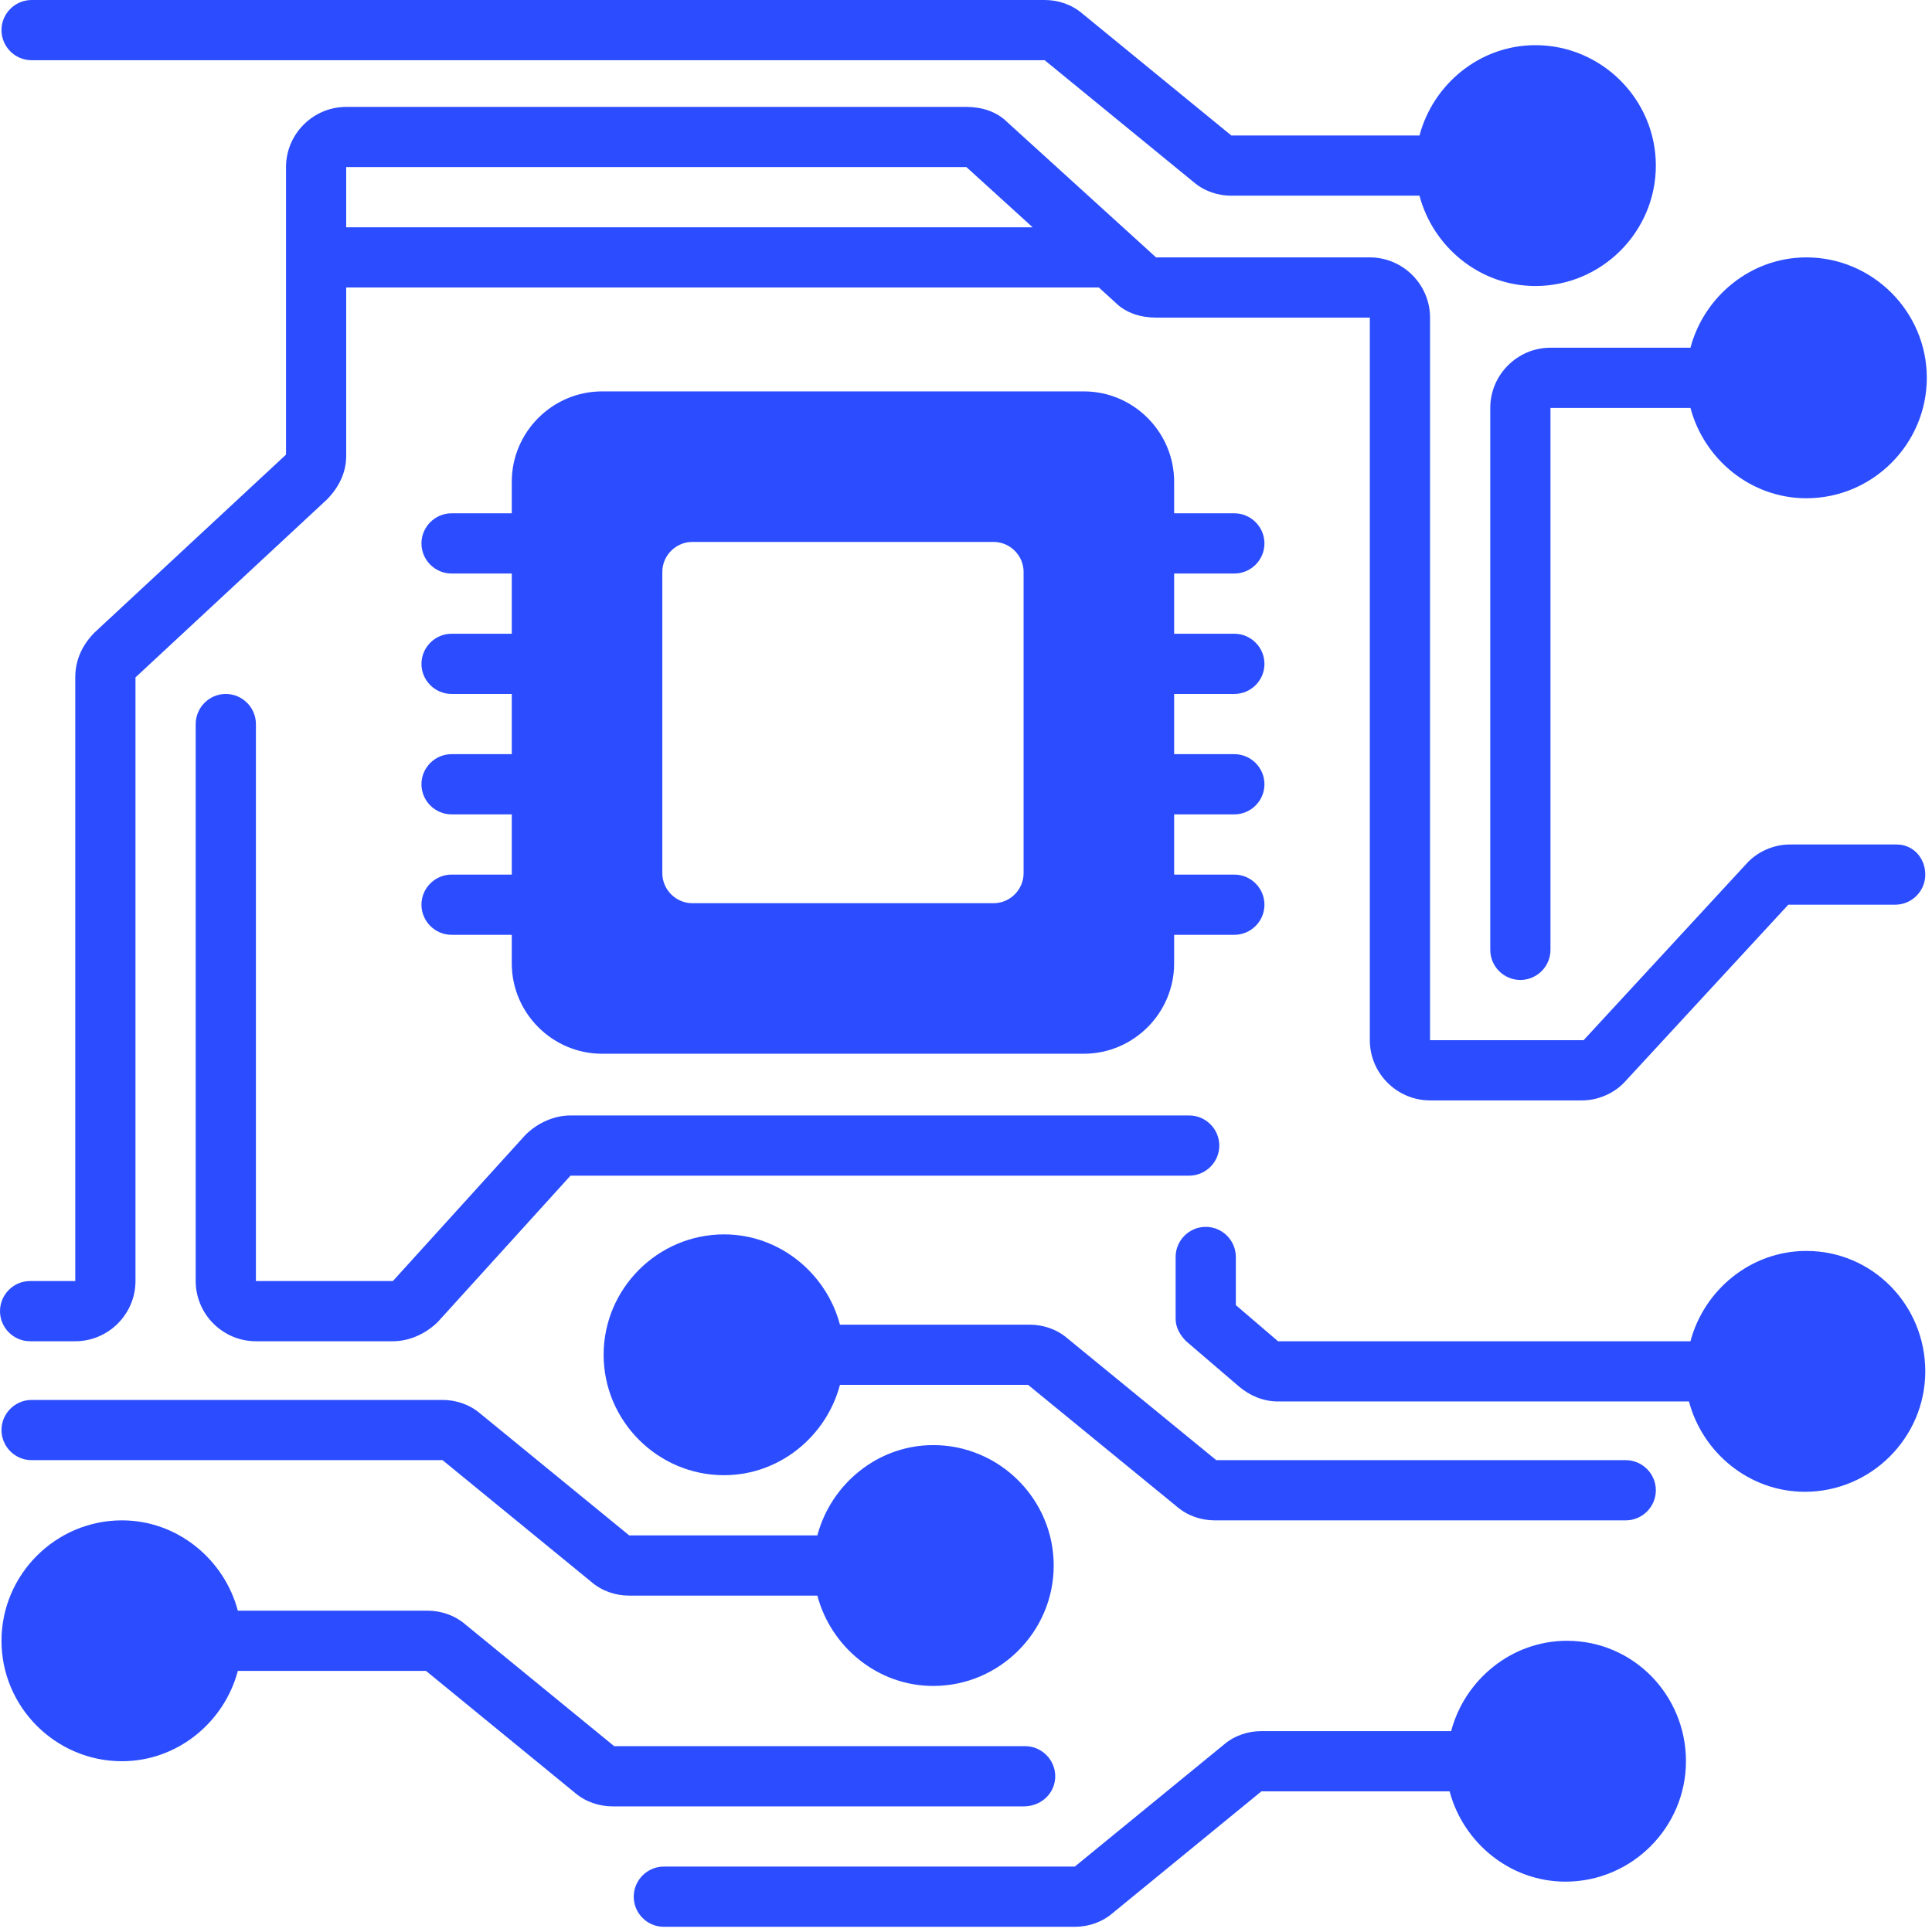 <svg width="45" height="45" viewBox="0 0 250 250" fill="none" xmlns="http://www.w3.org/2000/svg">
<path d="M4.089 7.792H135.182L154.464 23.568C155.828 24.74 157.583 25.323 159.333 25.323H183.682C185.437 31.948 191.474 37.01 198.682 37.01C207.25 37.01 214.266 30 214.266 21.427C214.266 12.859 207.25 5.844 198.682 5.844C191.474 5.844 185.437 10.912 183.682 17.531H159.333L140.052 1.755C138.687 0.583 136.932 0 135.182 0H4.089C1.948 0 0.193 1.755 0.193 3.896C0.193 6.042 1.948 7.792 4.089 7.792Z" fill="#2B4DFF"/>
<path d="M58.432 113.172C56.292 113.172 54.536 114.927 54.536 117.068C54.536 119.214 56.292 120.964 58.432 120.964H66.224V124.667C66.224 131.094 71.484 136.354 77.912 136.354H140.245C146.672 136.354 151.932 131.094 151.932 124.667V120.964H159.724C161.865 120.964 163.62 119.214 163.62 117.068C163.62 114.927 161.865 113.172 159.724 113.172H151.932V105.38H159.724C161.865 105.38 163.62 103.63 163.62 101.485C163.62 99.344 161.865 97.589 159.724 97.589H151.932V89.797H159.724C161.865 89.797 163.62 88.047 163.62 85.901C163.62 83.761 161.865 82.005 159.724 82.005H151.932V74.214H159.724C161.865 74.214 163.62 72.464 163.62 70.318C163.62 68.177 161.865 66.422 159.724 66.422H151.932V62.334C151.932 55.906 146.672 50.646 140.245 50.646H77.912C71.484 50.646 66.224 55.906 66.224 62.334V66.422H58.432C56.292 66.422 54.536 68.177 54.536 70.318C54.536 72.464 56.292 74.214 58.432 74.214H66.224V82.005H58.432C56.292 82.005 54.536 83.761 54.536 85.901C54.536 88.047 56.292 89.797 58.432 89.797H66.224V97.589H58.432C56.292 97.589 54.536 99.344 54.536 101.485C54.536 103.63 56.292 105.38 58.432 105.38H66.224V113.172H58.432ZM85.703 74.021C85.703 71.875 87.458 70.125 89.599 70.125H128.557C130.703 70.125 132.453 71.875 132.453 74.021V112.979C132.453 115.12 130.703 116.875 128.557 116.875H89.599C87.458 116.875 85.703 115.12 85.703 112.979V74.021Z" fill="#2B4DFF"/>
<path d="M245.432 109.276H231.599C229.458 109.276 227.318 110.25 225.953 111.807L204.917 134.599H185.047V41.099C185.047 36.818 181.542 33.307 177.255 33.307H149.594L130.313 15.781C128.948 14.417 127 13.834 125.052 13.834H44.797C40.516 13.834 37.01 17.339 37.01 21.62V58.828L12.271 81.813C10.713 83.37 9.74 85.318 9.74 87.656V165.766H3.896C1.75 165.766 0 167.521 0 169.662C0 171.802 1.75 173.557 3.896 173.557H9.74C14.021 173.557 17.531 170.052 17.531 165.766V87.656L42.266 64.672C43.823 63.115 44.797 61.167 44.797 59.021V37.203H142.193L144.333 39.151C145.698 40.516 147.646 41.099 149.594 41.099H177.255V134.599C177.255 138.886 180.76 142.391 185.047 142.391H204.719C206.865 142.391 209.005 141.417 210.37 139.86L231.406 117.068H245.234C247.38 117.068 249.13 115.318 249.13 113.172C249.13 111.031 247.573 109.276 245.432 109.276ZM44.797 29.412V21.62H125.052L133.625 29.412H44.797Z" fill="#2B4DFF"/>
<path d="M93.693 159.729C85.12 159.729 78.109 166.739 78.109 175.307C78.109 183.88 85.12 190.89 93.693 190.89C100.896 190.89 106.938 185.828 108.688 179.203H133.036L152.323 194.984C153.688 196.151 155.438 196.734 157.193 196.734H210.37C212.51 196.734 214.266 194.984 214.266 192.838C214.266 190.698 212.51 188.943 210.37 188.943H157.385L138.104 173.167C136.74 172 134.984 171.411 133.234 171.411H108.688C106.938 164.792 100.896 159.729 93.693 159.729Z" fill="#2B4DFF"/>
<path d="M29.219 89.797C27.073 89.797 25.323 91.552 25.323 93.693V165.766C25.323 170.052 28.828 173.557 33.115 173.557H50.839C52.979 173.557 55.125 172.583 56.682 171.026L73.823 152.13H153.88C156.021 152.13 157.776 150.375 157.776 148.234C157.776 146.094 156.021 144.339 153.88 144.339H73.823C71.682 144.339 69.537 145.313 67.979 146.87L50.839 165.766H33.115V93.693C33.115 91.552 31.359 89.797 29.219 89.797Z" fill="#2B4DFF"/>
<path d="M192.839 52.786V122.911C192.839 125.052 194.589 126.807 196.734 126.807C198.875 126.807 200.63 125.052 200.63 122.911V52.786H218.745C220.5 59.411 226.536 64.474 233.745 64.474C242.313 64.474 249.328 57.463 249.328 48.891C249.328 40.323 242.313 33.307 233.745 33.307C226.536 33.307 220.5 38.375 218.745 44.995H200.63C196.344 44.995 192.839 48.505 192.839 52.786Z" fill="#2B4DFF"/>
<path d="M136.547 229.849C136.547 227.708 134.792 225.953 132.651 225.953H79.474L60.188 210.177C58.823 209.01 57.073 208.422 55.318 208.422H30.776C29.021 201.802 22.984 196.734 15.776 196.734C7.203 196.734 0.193 203.75 0.193 212.318C0.193 220.891 7.203 227.901 15.776 227.901C22.984 227.901 29.021 222.839 30.776 216.214H55.125L74.406 231.995C75.771 233.161 77.526 233.745 79.276 233.745H132.453C134.792 233.745 136.547 231.995 136.547 229.849Z" fill="#2B4DFF"/>
<path d="M202.771 212.317C195.563 212.317 189.526 217.385 187.776 224.005H163.229C161.479 224.005 159.724 224.588 158.359 225.76L139.078 241.536H85.901C83.755 241.536 82.005 243.291 82.005 245.432C82.005 247.578 83.755 249.328 85.901 249.328H139.078C140.828 249.328 142.583 248.744 143.948 247.578L163.229 231.797H187.578C189.333 238.422 195.37 243.484 202.578 243.484C211.146 243.484 218.162 236.474 218.162 227.901C218.162 219.333 211.344 212.317 202.771 212.317Z" fill="#2B4DFF"/>
<path d="M0.193 185.047C0.193 187.193 1.948 188.943 4.089 188.943H57.266L76.552 204.724C77.911 205.89 79.667 206.474 81.422 206.474H105.766C107.521 213.099 113.557 218.161 120.766 218.161C129.339 218.161 136.349 211.151 136.349 202.578C136.349 194.01 129.339 186.995 120.766 186.995C113.557 186.995 107.521 192.062 105.766 198.682H81.422L62.135 182.906C60.771 181.739 59.021 181.151 57.266 181.151H4.089C1.948 181.151 0.193 182.906 0.193 185.047Z" fill="#2B4DFF"/>
<path d="M233.745 161.87C226.536 161.87 220.5 166.932 218.745 173.557H165.375L159.917 168.88V162.651C159.917 160.505 158.167 158.755 156.021 158.755C153.88 158.755 152.125 160.505 152.125 162.651V170.636C152.125 171.802 152.714 172.776 153.49 173.557L160.307 179.401C161.672 180.568 163.427 181.349 165.375 181.349H218.552C220.302 187.969 226.344 193.037 233.547 193.037C242.12 193.037 249.13 186.021 249.13 177.453C249.13 168.88 242.313 161.87 233.745 161.87Z" fill="#2B4DFF"/>
</svg>
